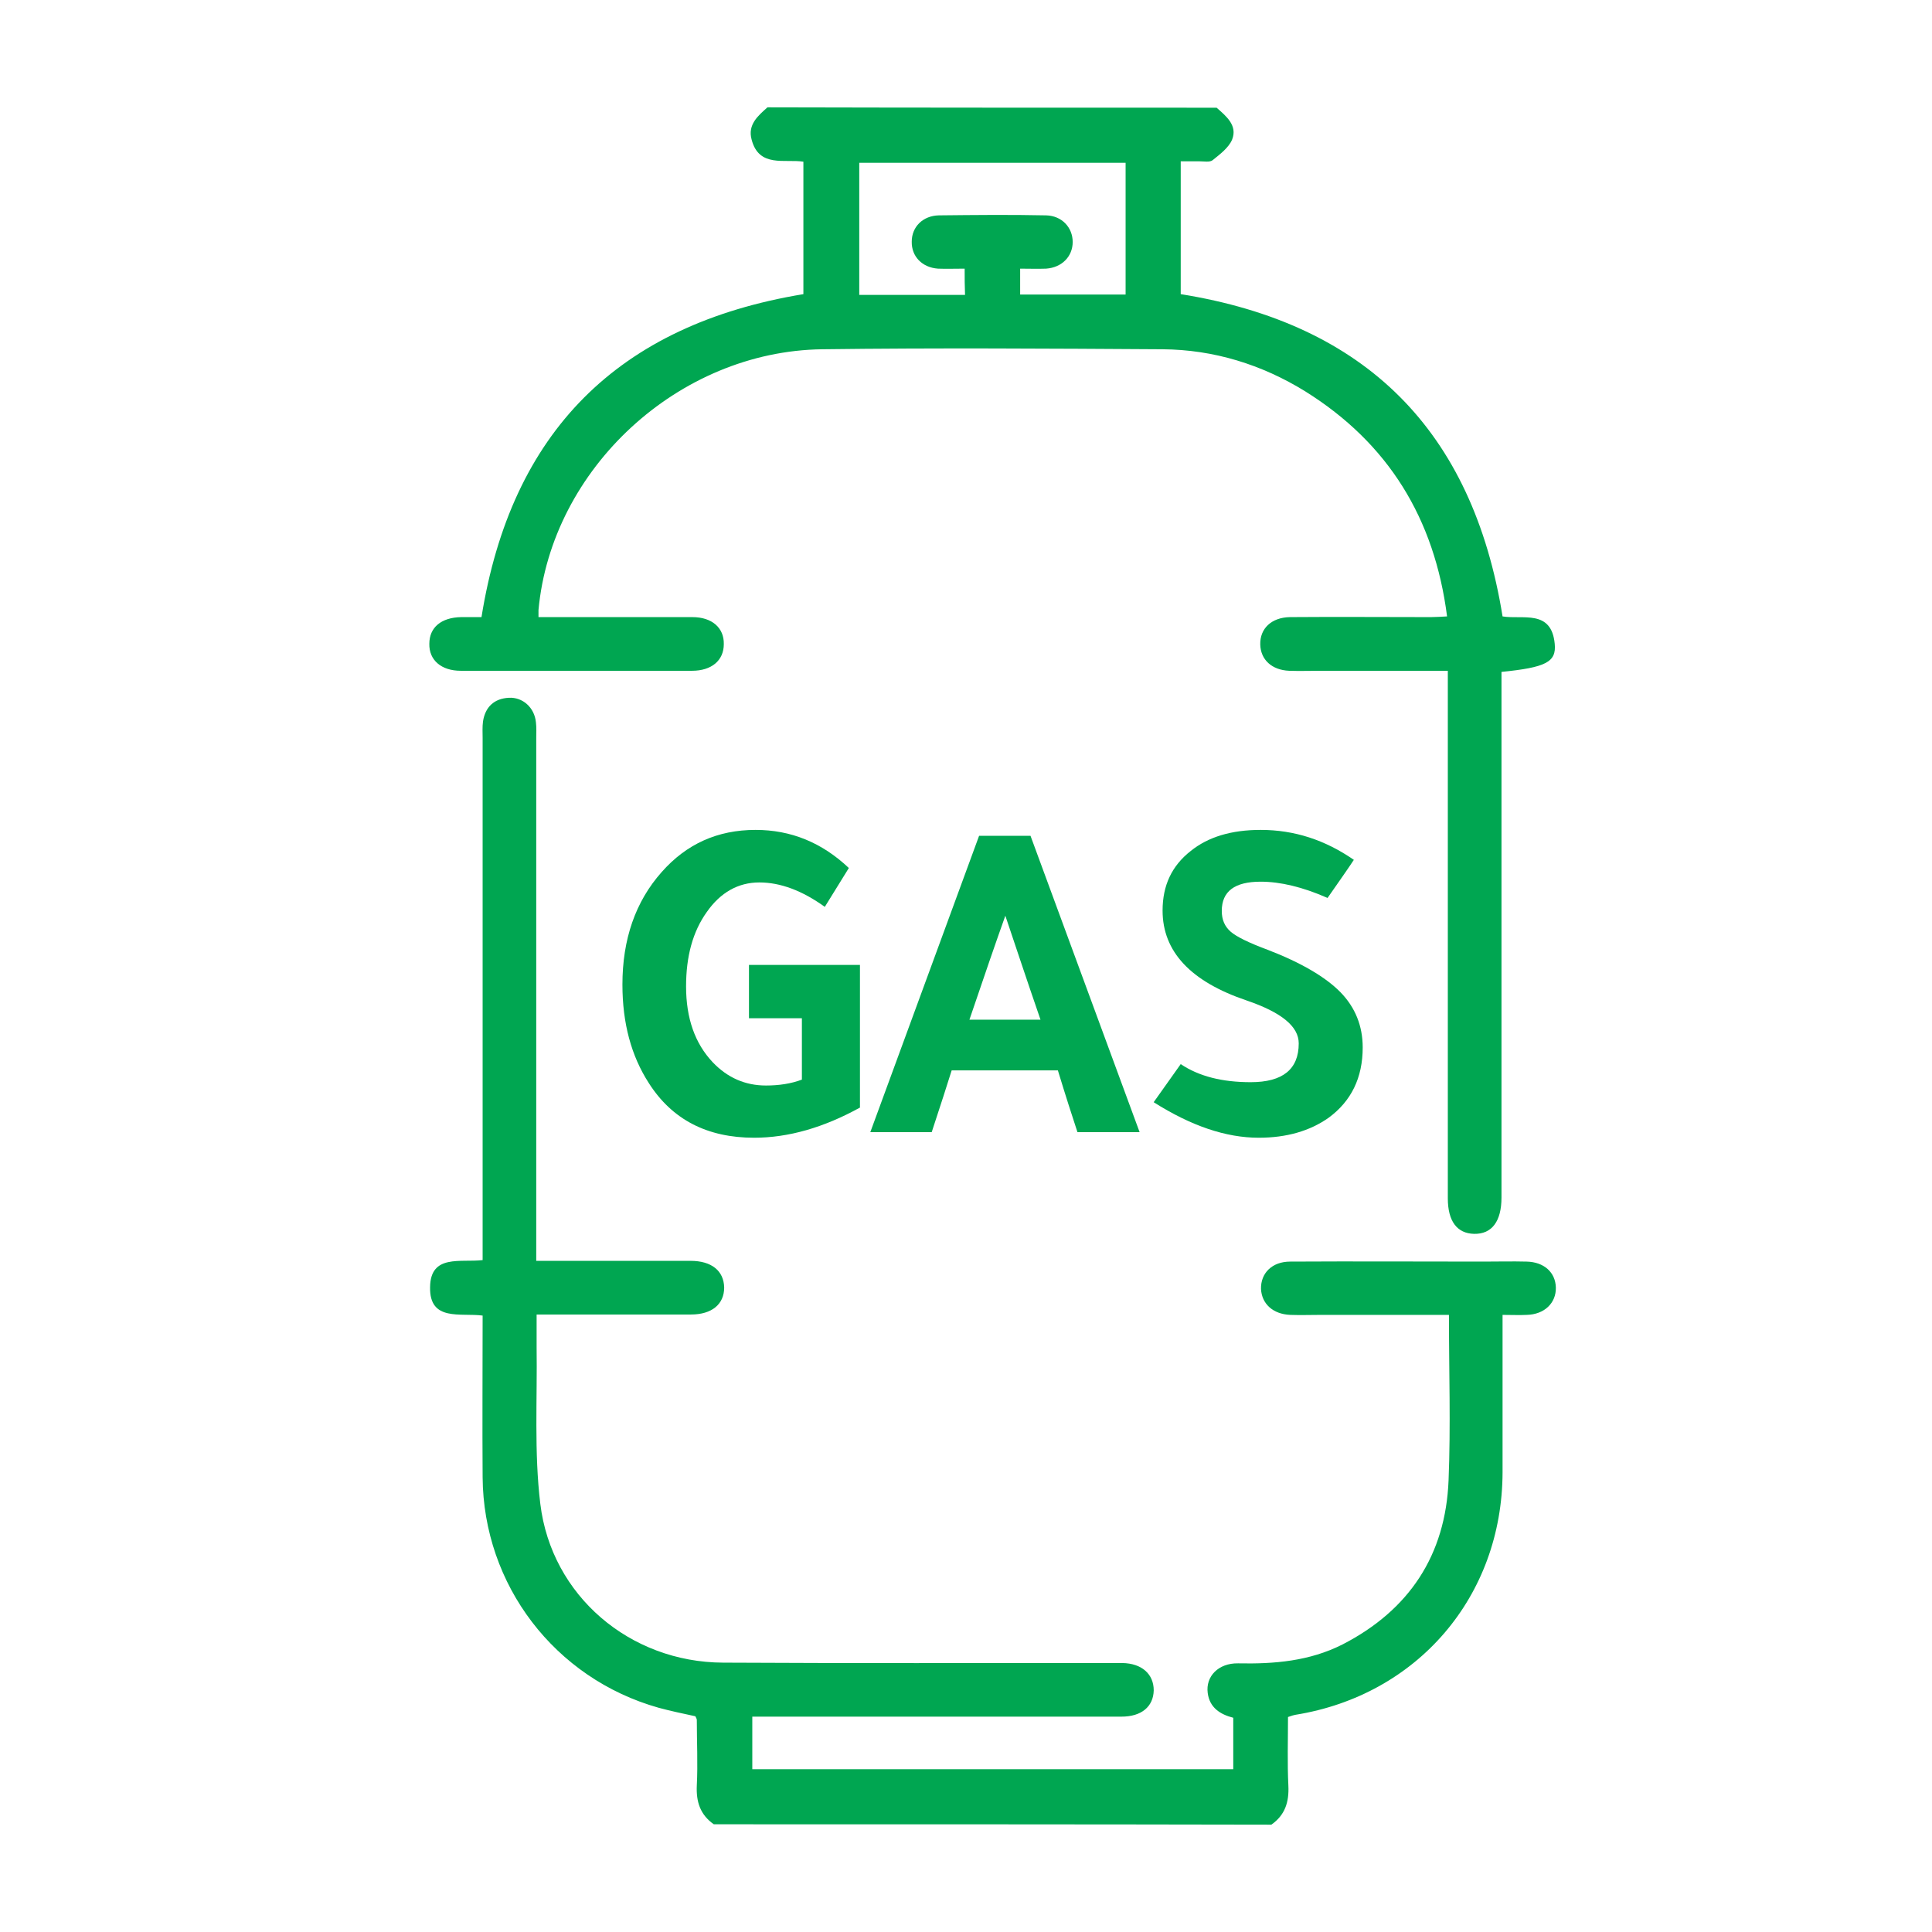 <svg width="36" height="36" viewBox="0 0 36 36" fill="none" xmlns="http://www.w3.org/2000/svg">
<path d="M22.67 2.007C22.849 2.165 23.063 2.338 22.959 2.6C22.897 2.751 22.732 2.875 22.594 2.986C22.539 3.027 22.435 3.006 22.353 3.006C22.242 3.006 22.132 3.006 22.001 3.006C22.001 3.854 22.001 4.668 22.001 5.481C25.448 6.033 27.44 8.025 27.998 11.486C28.371 11.548 28.908 11.348 28.97 11.996C29.005 12.34 28.798 12.437 27.978 12.52C27.978 12.637 27.978 12.761 27.978 12.878C27.978 15.953 27.978 19.02 27.978 22.095C27.978 22.171 27.978 22.24 27.978 22.315C27.978 22.757 27.799 22.998 27.468 22.991C27.151 22.984 26.978 22.757 26.978 22.329C26.978 20.254 26.978 18.186 26.978 16.111C26.978 15.029 26.978 13.947 26.978 12.864C26.978 12.754 26.978 12.644 26.978 12.499C26.172 12.499 25.393 12.499 24.614 12.499C24.414 12.499 24.221 12.506 24.021 12.499C23.697 12.485 23.49 12.292 23.483 12.009C23.476 11.713 23.69 11.506 24.035 11.499C24.91 11.492 25.786 11.499 26.661 11.499C26.751 11.499 26.847 11.492 26.964 11.486C26.73 9.659 25.868 8.259 24.324 7.294C23.511 6.791 22.614 6.515 21.663 6.508C19.547 6.495 17.438 6.481 15.321 6.508C12.639 6.543 10.275 8.735 10.034 11.368C10.034 11.396 10.034 11.43 10.034 11.499C10.144 11.499 10.261 11.499 10.371 11.499C11.213 11.499 12.06 11.499 12.902 11.499C13.267 11.499 13.494 11.699 13.487 12.003C13.487 12.306 13.26 12.499 12.895 12.499C11.461 12.499 10.02 12.499 8.586 12.499C8.221 12.499 7.993 12.299 8 11.996C8 11.692 8.221 11.506 8.593 11.499C8.717 11.499 8.841 11.499 8.972 11.499C9.524 8.053 11.509 6.053 14.97 5.481C14.97 4.689 14.97 3.868 14.97 3.013C14.625 2.958 14.142 3.131 14.005 2.6C13.929 2.324 14.122 2.159 14.301 2C17.093 2.007 19.878 2.007 22.67 2.007ZM17.975 5.006C17.789 5.006 17.637 5.012 17.479 5.006C17.182 4.985 16.983 4.778 16.989 4.502C16.989 4.227 17.196 4.02 17.493 4.013C18.161 4.006 18.823 3.999 19.492 4.013C19.788 4.02 19.988 4.24 19.988 4.509C19.988 4.778 19.788 4.985 19.492 5.006C19.333 5.012 19.168 5.006 19.009 5.006C19.009 5.192 19.009 5.336 19.009 5.488C19.671 5.488 20.319 5.488 20.974 5.488C20.974 4.654 20.974 3.841 20.974 3.034C19.306 3.034 17.658 3.034 16.011 3.034C16.011 3.861 16.011 4.675 16.011 5.495C16.672 5.495 17.32 5.495 17.982 5.495C17.975 5.33 17.975 5.185 17.975 5.006Z" fill="#00A651"/>
<path d="M13.301 33.993C13.046 33.814 12.97 33.573 12.984 33.269C13.005 32.863 12.984 32.456 12.984 32.049C12.984 32.028 12.97 32.008 12.957 31.98C12.736 31.932 12.502 31.884 12.274 31.822C10.337 31.277 9.007 29.533 8.993 27.527C8.986 26.527 8.993 25.535 8.993 24.514C8.586 24.459 8 24.632 8.014 23.984C8.021 23.363 8.586 23.529 8.993 23.48C8.993 23.343 8.993 23.218 8.993 23.094C8.993 19.979 8.993 16.869 8.993 13.754C8.993 13.65 8.986 13.547 9 13.443C9.041 13.175 9.207 13.016 9.482 13.002C9.737 12.988 9.958 13.181 9.986 13.457C9.999 13.56 9.992 13.664 9.992 13.767C9.992 16.869 9.992 19.972 9.992 23.074C9.992 23.198 9.992 23.322 9.992 23.494C10.117 23.494 10.227 23.494 10.337 23.494C11.178 23.494 12.026 23.494 12.867 23.494C13.26 23.494 13.487 23.68 13.494 23.991C13.494 24.301 13.267 24.494 12.874 24.494C11.93 24.494 10.985 24.494 9.999 24.494C9.999 24.707 9.999 24.901 9.999 25.093C10.013 26.072 9.951 27.058 10.068 28.023C10.275 29.733 11.736 30.974 13.474 30.981C15.859 30.994 18.244 30.988 20.629 30.988C20.726 30.988 20.815 30.988 20.912 30.988C21.277 30.994 21.498 31.194 21.498 31.498C21.491 31.801 21.27 31.987 20.898 31.987C18.72 31.987 16.548 31.987 14.37 31.987C14.259 31.987 14.149 31.987 14.018 31.987C14.018 32.325 14.018 32.628 14.018 32.966C16.996 32.966 19.974 32.966 22.98 32.966C22.98 32.649 22.98 32.332 22.98 32.008C22.739 31.946 22.539 31.822 22.504 31.546C22.463 31.236 22.704 30.988 23.07 30.994C23.745 31.008 24.4 30.953 25.014 30.643C26.261 30.002 26.937 28.975 26.992 27.582C27.033 26.569 26.999 25.549 26.999 24.501C26.185 24.501 25.4 24.501 24.607 24.501C24.421 24.501 24.235 24.508 24.041 24.501C23.718 24.487 23.511 24.294 23.497 24.018C23.49 23.722 23.704 23.508 24.041 23.508C25.241 23.501 26.434 23.508 27.633 23.508C27.902 23.508 28.178 23.501 28.447 23.508C28.77 23.515 28.984 23.708 28.991 23.991C28.998 24.28 28.777 24.494 28.447 24.501C28.309 24.508 28.178 24.501 27.998 24.501C27.998 24.625 27.998 24.735 27.998 24.845C27.998 25.707 27.998 26.576 27.998 27.437C27.991 29.747 26.413 31.587 24.138 31.953C24.11 31.959 24.076 31.966 24 31.994C24 32.414 23.986 32.849 24.007 33.276C24.021 33.58 23.945 33.821 23.69 34C20.216 33.993 16.755 33.993 13.301 33.993Z" fill="#00A651"/>
<path d="M16.031 20.634C15.348 21.013 14.687 21.2 14.052 21.2C13.177 21.2 12.522 20.862 12.088 20.179C11.764 19.676 11.598 19.069 11.598 18.346C11.598 17.505 11.839 16.801 12.329 16.25C12.791 15.726 13.37 15.464 14.08 15.464C14.735 15.464 15.314 15.698 15.817 16.174L15.369 16.898C14.948 16.595 14.542 16.443 14.149 16.443C13.756 16.443 13.425 16.629 13.17 16.994C12.908 17.36 12.784 17.822 12.784 18.38C12.784 18.973 12.949 19.442 13.28 19.793C13.556 20.083 13.887 20.227 14.273 20.227C14.514 20.227 14.742 20.193 14.942 20.117V18.973H13.956V17.98H16.024V20.634H16.031Z" fill="#00A651"/>
<path d="M18.244 15.574H19.202L21.235 21.096H20.077C19.981 20.806 19.857 20.421 19.712 19.945H17.733C17.651 20.207 17.527 20.593 17.361 21.096H16.217L18.244 15.574ZM18.733 17.063C18.568 17.525 18.347 18.166 18.064 19H19.388C19.112 18.201 18.899 17.553 18.733 17.063Z" fill="#00A651"/>
<path d="M25.227 16.022C25.123 16.181 24.958 16.415 24.737 16.732C24.269 16.526 23.855 16.429 23.49 16.429C23.007 16.429 22.766 16.608 22.766 16.974C22.766 17.139 22.821 17.263 22.931 17.36C23.042 17.456 23.269 17.567 23.621 17.698C24.248 17.939 24.703 18.208 24.979 18.49C25.254 18.773 25.392 19.118 25.392 19.517C25.392 20.083 25.179 20.517 24.758 20.827C24.407 21.075 23.972 21.2 23.455 21.2C22.842 21.2 22.194 20.979 21.497 20.538L22.001 19.828C22.338 20.055 22.773 20.165 23.304 20.165C23.903 20.165 24.2 19.924 24.2 19.442C24.2 19.125 23.876 18.863 23.228 18.642C22.187 18.29 21.663 17.732 21.663 16.967C21.663 16.498 21.835 16.133 22.187 15.857C22.511 15.595 22.945 15.464 23.49 15.464C24.117 15.464 24.689 15.65 25.227 16.022Z" fill="#00A651"/>
</svg>
